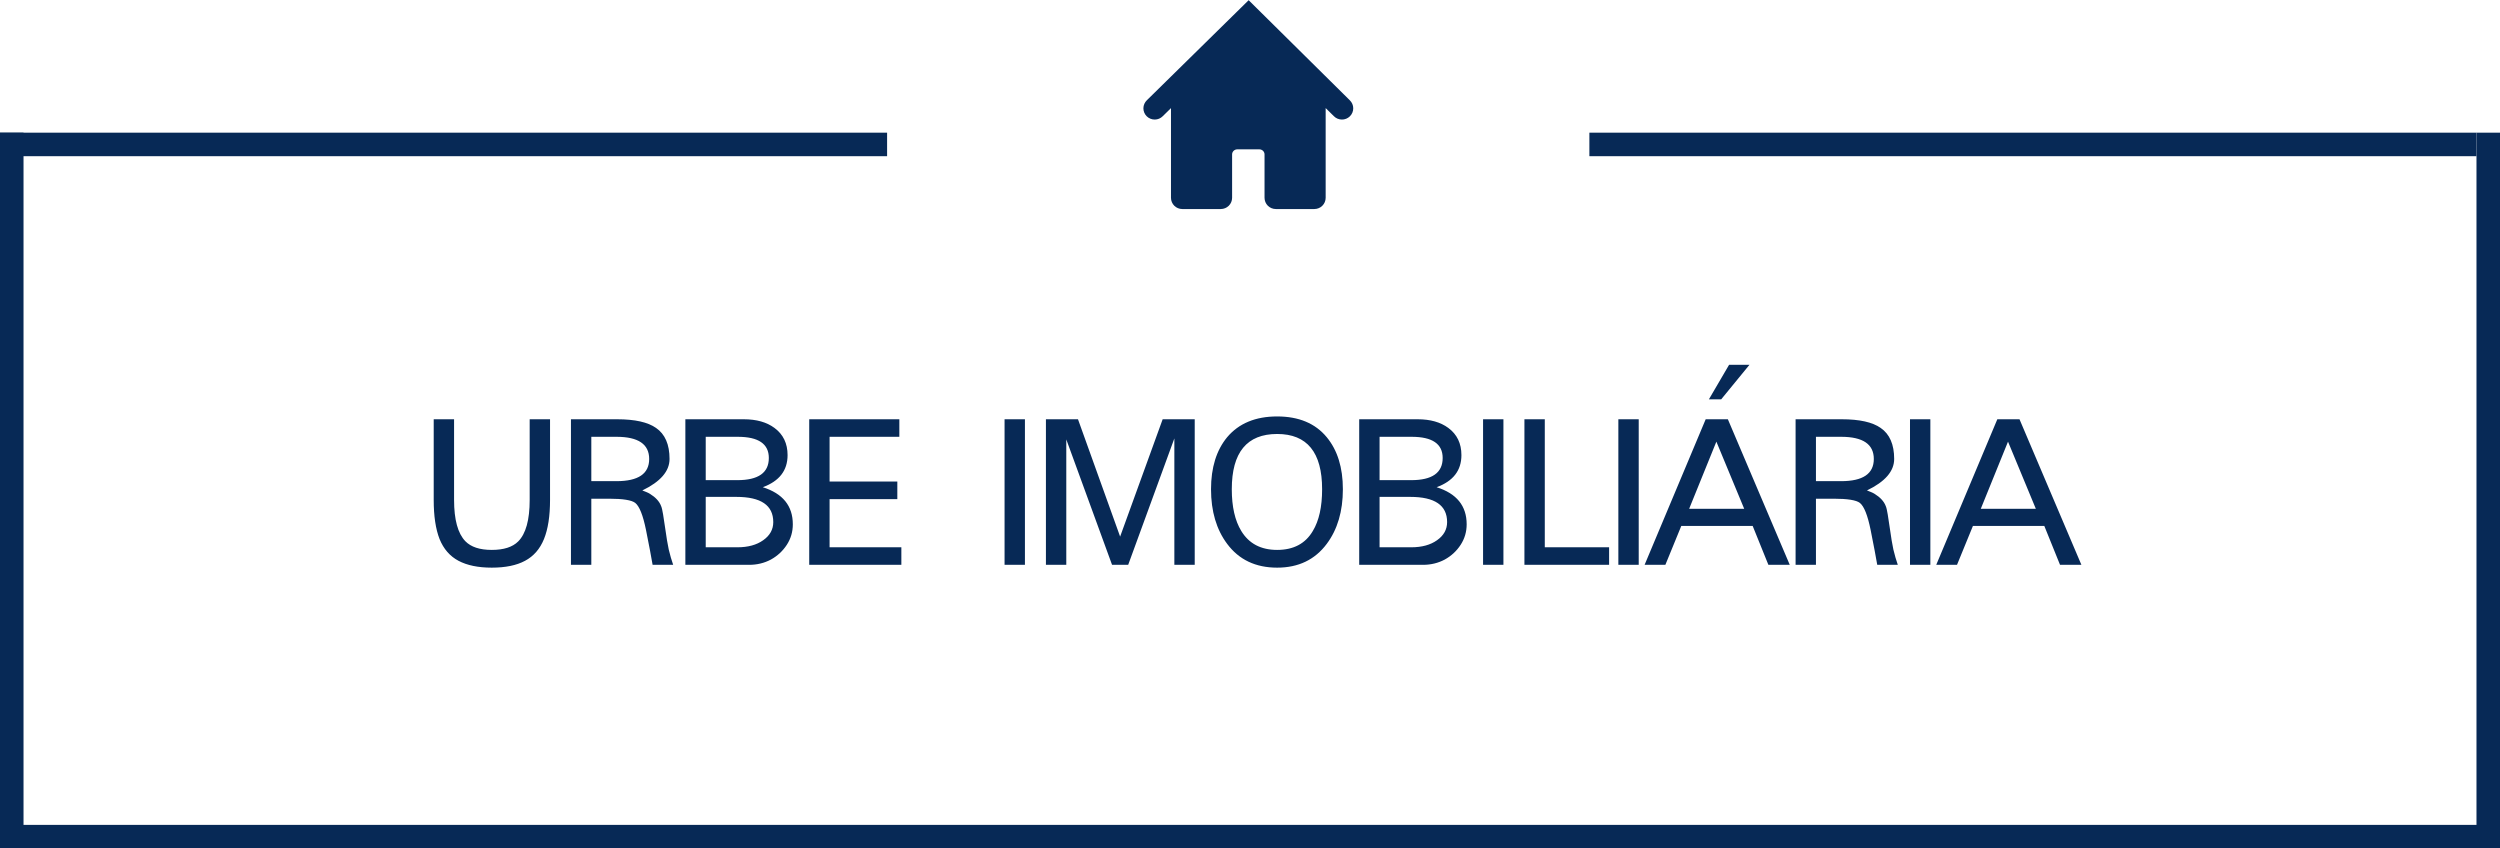 <svg xmlns="http://www.w3.org/2000/svg" width="10785" height="3660" viewBox="0 0 10785 3660" fill="none"><path d="M5805.66 450.554L5386.63 36L4964.89 450.507C4962.62 452.663 4960.81 455.244 4959.56 458.098C4958.31 460.953 4957.65 464.024 4957.62 467.132C4957.59 470.24 4958.19 473.324 4959.38 476.202C4960.57 479.081 4962.33 481.697 4964.55 483.898C4966.78 486.099 4969.43 487.841 4972.34 489.022C4975.26 490.204 4978.38 490.8 4981.53 490.778C4984.69 490.755 4987.8 490.114 4990.7 488.891C4993.6 487.669 4996.22 485.889 4998.41 483.656L5076.62 406.799V853.356C5076.62 859.564 5079.12 865.519 5083.57 869.909C5088.02 874.3 5094.06 876.766 5100.36 876.766H5266.55C5272.84 876.766 5278.88 874.3 5283.33 869.909C5287.79 865.519 5290.29 859.564 5290.29 853.356V666.071C5290.29 653.654 5295.29 641.744 5304.2 632.964C5313.1 624.183 5325.18 619.25 5337.77 619.25H5432.73C5445.33 619.25 5457.41 624.183 5466.31 632.964C5475.21 641.744 5480.22 653.654 5480.22 666.071V853.356C5480.22 859.564 5482.72 865.519 5487.17 869.909C5491.62 874.3 5497.66 876.766 5503.96 876.766H5670.15C5676.44 876.766 5682.48 874.3 5686.93 869.909C5691.39 865.519 5693.89 859.564 5693.89 853.356V406.308L5772.04 483.609C5774.23 485.848 5776.85 487.635 5779.74 488.866C5782.64 490.097 5785.75 490.747 5788.9 490.778C5792.06 490.809 5795.18 490.221 5798.1 489.048C5801.02 487.875 5803.67 486.141 5805.91 483.946C5808.14 481.751 5809.9 479.14 5811.1 476.264C5812.3 473.389 5812.91 470.307 5812.88 467.199C5812.86 464.091 5812.21 461.018 5810.97 458.16C5809.73 455.302 5807.92 452.717 5805.66 450.554Z" fill="#072956" stroke="#072956" stroke-width="50"></path><line x1="50.736" y1="572.351" x2="50.736" y2="3631" stroke="#072956" stroke-width="101.472"></line><line x1="10734.3" y1="572.351" x2="10734.3" y2="3631" stroke="#072956" stroke-width="101.472"></line><line x1="10785" y1="3609.26" y2="3609.26" stroke="#072956" stroke-width="101.472"></line><line x1="3826.94" y1="623.086" y2="623.086" stroke="#072956" stroke-width="101.472"></line><line x1="10683.5" y1="623.086" x2="6856.59" y2="623.086" stroke="#072956" stroke-width="101.472"></line><path d="M2121.51 2448.85C2062.94 2448.85 2015.11 2439 1978 2419.28C1940.89 2399.57 1913.64 2368.26 1896.24 2325.35C1879.43 2282.44 1871.02 2226.2 1871.02 2156.62V1808.71H1958.86V2156.62C1958.86 2241.85 1975.1 2301.28 2007.57 2334.92C2031.92 2359.85 2069.9 2372.32 2121.51 2372.32C2173.11 2372.32 2211.09 2360.14 2235.45 2335.79C2268.5 2302.73 2285.02 2243.01 2285.02 2156.62V1808.71H2372.87V2156.62C2372.87 2226.2 2364.17 2282.44 2346.78 2325.35C2329.38 2368.26 2302.13 2399.57 2265.02 2419.28C2228.49 2439 2180.65 2448.85 2121.51 2448.85ZM2463.1 2436.68V1808.71H2662.27C2738.81 1808.71 2794.77 1821.18 2830.14 1846.11C2868.99 1872.78 2888.41 1917.43 2888.41 1980.05C2888.41 2032.82 2849.27 2078.05 2770.99 2115.74C2777.37 2118.06 2783.17 2120.38 2788.39 2122.69C2794.19 2125.01 2799.41 2127.62 2804.04 2130.52C2828.4 2145.6 2844.34 2162.99 2851.88 2182.71C2854.78 2189.09 2857.68 2201.26 2860.58 2219.24C2863.48 2236.63 2866.96 2259.54 2871.02 2287.95C2875.07 2318.1 2879.71 2345.64 2884.93 2370.58C2890.73 2394.93 2897.11 2416.96 2904.07 2436.68H2815.35C2810.13 2405.37 2800.56 2354.92 2786.65 2285.34C2773.89 2222.72 2758.53 2184.16 2740.55 2169.66C2724.9 2157.48 2687.21 2151.4 2627.48 2151.4H2550.94V2436.68H2463.1ZM2550.94 2075.73H2659.66C2753.6 2075.73 2800.56 2043.84 2800.56 1980.05C2800.56 1916.27 2753.6 1884.38 2659.66 1884.38H2550.94V2075.73ZM2956.65 2436.68V1808.71H3208.88C3263.39 1808.71 3307.45 1821.18 3341.09 1846.11C3378.77 1873.94 3397.62 1913.08 3397.62 1963.53C3397.62 2029.63 3361.96 2075.73 3290.64 2101.82C3377.04 2129.07 3420.23 2182.42 3420.23 2261.86C3420.23 2294.33 3411.54 2323.9 3394.14 2350.57C3376.75 2377.24 3353.84 2398.41 3325.43 2414.06C3297.02 2429.14 3265.71 2436.68 3231.5 2436.68H2956.65ZM3044.5 2361.01H3181.05C3226.86 2361.01 3263.97 2350.86 3292.38 2330.57C3321.37 2310.27 3335.87 2284.18 3335.87 2252.29C3335.87 2179.81 3282.81 2143.57 3176.7 2143.57H3044.5V2361.01ZM3044.5 2071.38H3181.05C3271.5 2071.38 3316.73 2039.49 3316.73 1975.71C3316.73 1914.82 3272.08 1884.38 3182.79 1884.38H3044.5V2071.38ZM3490.98 2436.68V1808.71H3879.76V1884.38H3578.82V2077.47H3871.06V2153.14H3578.82V2361.01H3888.46V2436.68H3490.98ZM4333.69 2436.68V1808.71H4421.54V2436.68H4333.69ZM4512.13 2436.68V1808.71H4650.42L4832.2 2314.91L5015.72 1808.71H5154.01V2436.68H5066.16V1891.34L4866.99 2436.68H4797.41L4599.97 1895.69V2436.68H4512.13ZM5509.63 2448.85C5416.86 2448.85 5344.96 2414.64 5293.93 2346.22C5247.54 2284.18 5224.35 2205.61 5224.35 2110.52C5224.35 2017.16 5247.54 1942.36 5293.93 1886.12C5344.38 1826.4 5416.28 1796.54 5509.63 1796.54C5602.98 1796.54 5674.3 1826.4 5723.59 1886.12C5769.98 1942.36 5793.17 2017.16 5793.17 2110.52C5793.17 2205.61 5769.98 2284.18 5723.59 2346.22C5672.56 2414.64 5601.24 2448.85 5509.63 2448.85ZM5509.63 2372.32C5580.37 2372.32 5631.69 2345.06 5663.58 2290.56C5690.25 2246.49 5703.59 2186.48 5703.59 2110.52C5703.59 1951.64 5638.93 1872.2 5509.63 1872.2C5379.17 1872.2 5313.93 1951.64 5313.93 2110.52C5313.93 2185.9 5327.56 2245.91 5354.81 2290.56C5387.86 2345.06 5439.47 2372.32 5509.63 2372.32ZM5863.61 2436.68V1808.71H6115.84C6170.35 1808.71 6214.42 1821.18 6248.05 1846.11C6285.74 1873.94 6304.58 1913.08 6304.58 1963.53C6304.58 2029.63 6268.92 2075.73 6197.6 2101.82C6284 2129.07 6327.2 2182.42 6327.2 2261.86C6327.2 2294.33 6318.5 2323.9 6301.1 2350.57C6283.71 2377.24 6260.8 2398.41 6232.39 2414.06C6203.98 2429.14 6172.67 2436.68 6138.46 2436.68H5863.61ZM5951.46 2361.01H6088.01C6133.82 2361.01 6170.93 2350.86 6199.34 2330.57C6228.33 2310.27 6242.83 2284.18 6242.83 2252.29C6242.83 2179.81 6189.77 2143.57 6083.66 2143.57H5951.46V2361.01ZM5951.46 2071.38H6088.01C6178.47 2071.38 6223.69 2039.49 6223.69 1975.71C6223.69 1914.82 6179.05 1884.38 6089.75 1884.38H5951.46V2071.38ZM6397.94 2436.68V1808.71H6485.78V2436.68H6397.94ZM6576.38 2436.68V1808.71H6664.22V2361.01H6941.67V2436.68H6576.38ZM6981.59 2436.68V1808.71H7069.44V2436.68H6981.59ZM7094.8 2436.68L7358.33 1808.71H7454.01L7721.02 2436.68H7628.83L7560.99 2268.81H7253.09L7184.38 2436.68H7094.8ZM7287.01 2194.88H7524.46L7404.43 1905.26L7287.01 2194.88ZM7372.25 1722.61L7459.23 1573.88H7547.07L7425.31 1722.61H7372.25ZM7746.17 2436.68V1808.71H7945.34C8021.88 1808.71 8077.83 1821.18 8113.2 1846.11C8152.05 1872.78 8171.48 1917.43 8171.48 1980.05C8171.48 2032.82 8132.34 2078.05 8054.06 2115.74C8060.44 2118.06 8066.24 2120.38 8071.46 2122.69C8077.25 2125.01 8082.47 2127.62 8087.11 2130.52C8111.46 2145.6 8127.41 2162.99 8134.95 2182.71C8137.85 2189.09 8140.75 2201.26 8143.65 2219.24C8146.54 2236.63 8150.02 2259.54 8154.08 2287.95C8158.14 2318.1 8162.78 2345.64 8168 2370.58C8173.8 2394.93 8180.17 2416.96 8187.13 2436.68H8098.42C8093.2 2405.37 8083.63 2354.92 8069.72 2285.34C8056.96 2222.72 8041.59 2184.16 8023.62 2169.66C8007.96 2157.48 7970.27 2151.4 7910.55 2151.4H7834.01V2436.68H7746.17ZM7834.01 2075.73H7942.73C8036.66 2075.73 8083.63 2043.84 8083.63 1980.05C8083.63 1916.27 8036.66 1884.38 7942.73 1884.38H7834.01V2075.73ZM8239.72 2436.68V1808.71H8327.56V2436.68H8239.72ZM8352.92 2436.68L8616.46 1808.71H8712.13L8979.15 2436.68H8886.96L8819.11 2268.81H8511.22L8442.51 2436.68H8352.92ZM8545.14 2194.88H8782.58L8662.56 1905.26L8545.14 2194.88Z" fill="#072956"></path></svg>